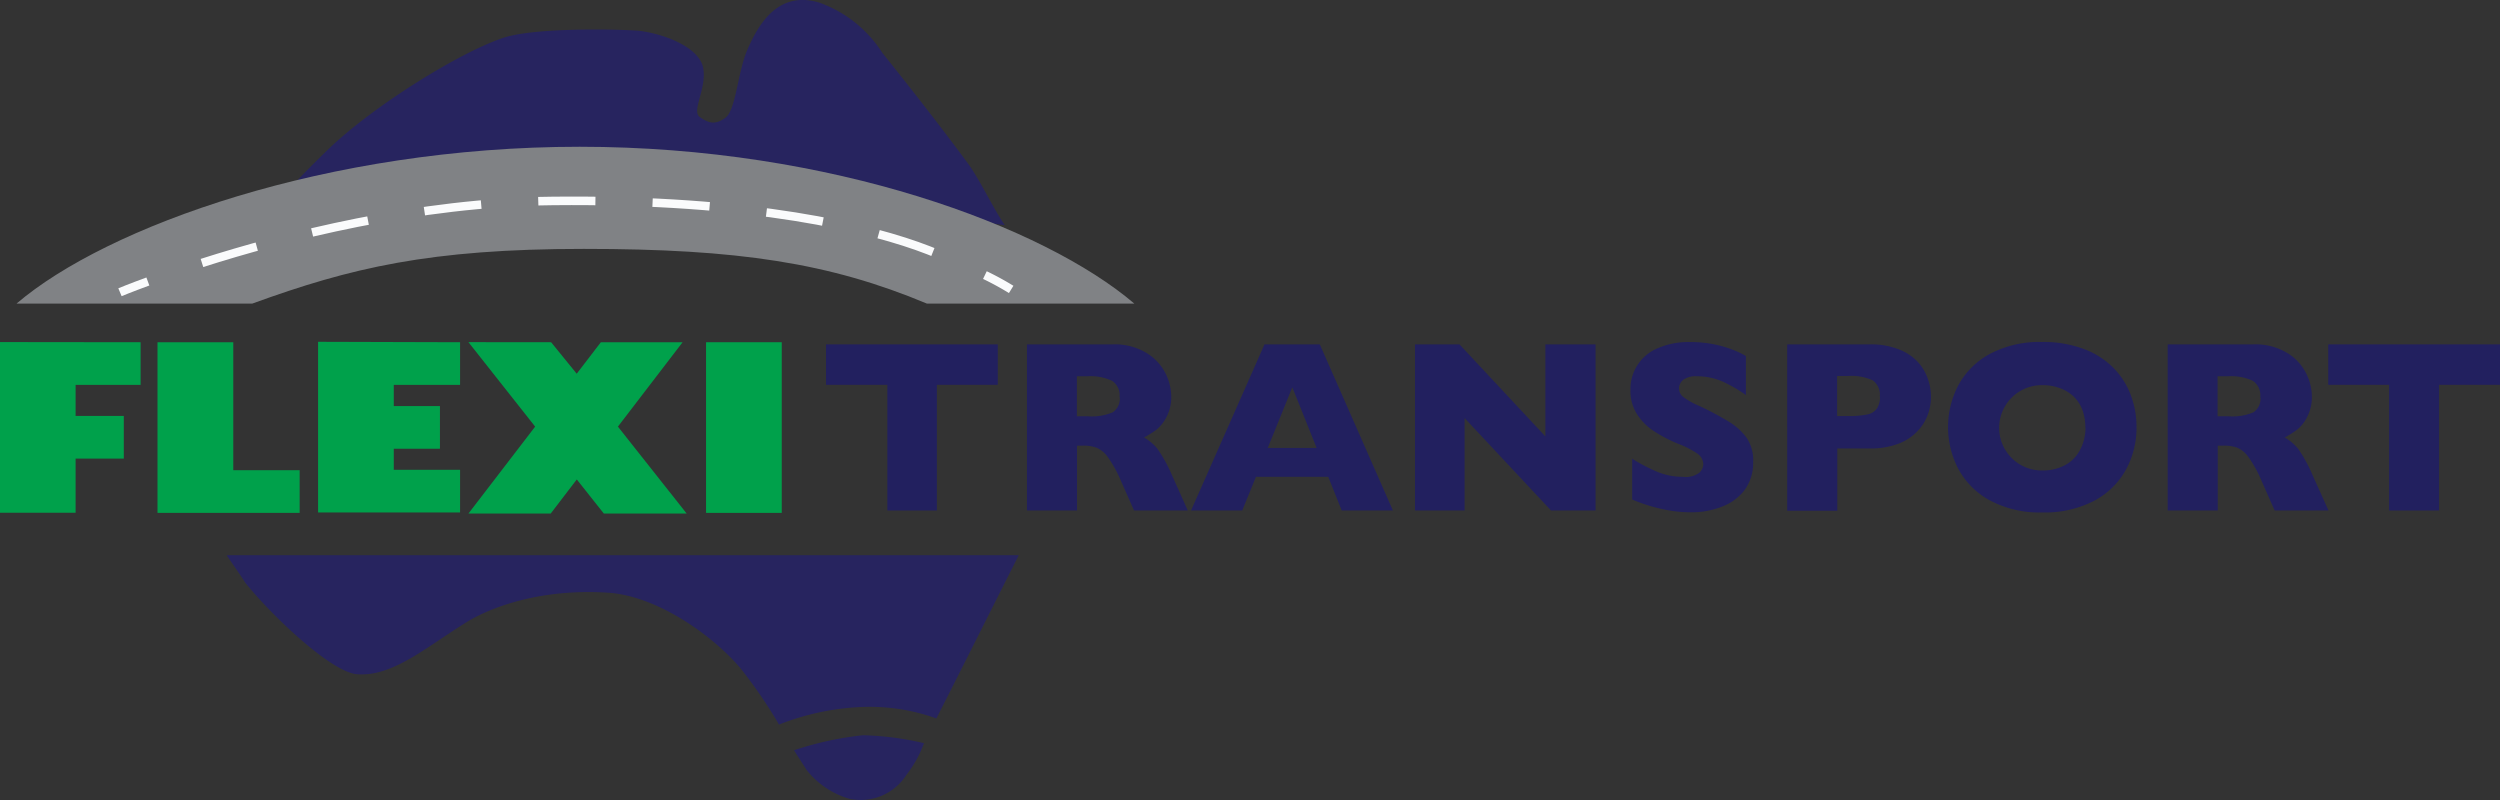 <?xml version="1.0" encoding="UTF-8"?> <svg xmlns="http://www.w3.org/2000/svg" viewBox="0 0 293 93.78"><rect x="0" y="0" width="293" height="93.78" fill="#333333" stroke="none"/><defs><style>.cls-1{fill:#27245f;}.cls-2{fill:#22205f;}.cls-3{fill:#00a14b;}.cls-4{fill:#808285;}.cls-5,.cls-6{fill:none;stroke:#fafbfc;stroke-miterlimit:10;stroke-width:1px;}.cls-6{stroke-dasharray:6.7 6.7;}</style></defs><title>Asset 2</title><g id="Layer_2" data-name="Layer 2"><g id="Layer_1-2" data-name="Layer 1"><path class="cls-1" d="M117.76,26.39c-1.41-2.07-2.75-5-4.19-7.06C108.91,13,103.42,6.21,103.42,6.21A14.56,14.56,0,0,0,96,.3c-5-1.5-7.26,2.91-8.4,5.51s-1.35,7.11-2.59,8-2,.6-3-.1.83-3.3.41-5.71S78,4,74.92,3.61c-2.49-.2-12.13-.4-15.86.8-5.18,1.7-15.38,8.05-20.62,13.12C29.21,26.46,25.19,32.64,22.3,35.34,54.75,25.41,86.68,21.91,117.76,26.39Z"></path><path class="cls-1" d="M101.14,86.17a38.45,38.45,0,0,0-8.08,1.76c.62,1,1.14,1.76,1.45,2.28a9.92,9.92,0,0,0,5.08,3.42,6.36,6.36,0,0,0,6.63-2.8,13.5,13.5,0,0,0,2.07-3.73A34.83,34.83,0,0,0,101.14,86.17Z"></path><path class="cls-1" d="M26.57,65.07c.5.77,2.13,3.08,2.13,3.17,3.21,4,10.16,10.57,13.16,10.78,4.15.31,8-3.11,12.85-6.12,2.7-1.66,8.6-4,16.79-3.42,5.91.52,12.33,5.29,15.34,8.91a56.59,56.59,0,0,1,4.46,6.53,29.73,29.73,0,0,1,9.94-2.07,23.11,23.11,0,0,1,8.5,1.35c1.69-3.27,6.77-13.44,9.66-19.13Z"></path><path class="cls-2" d="M116.94,45.1H109.8V59.83H104V45.1H96.81V40.36h20.13Z"></path><path class="cls-2" d="M139.21,59.83h-6.3l-1.53-3.46a14.68,14.68,0,0,0-1.52-2.77,3.26,3.26,0,0,0-1.32-1.12,4.48,4.48,0,0,0-1.65-.25h-.66v7.6h-5.87V40.36h10a7.22,7.22,0,0,1,4,1,5.94,5.94,0,0,1,2.23,2.38,6.21,6.21,0,0,1,.68,2.67,5,5,0,0,1-.57,2.49,4.64,4.64,0,0,1-1.2,1.49,11.9,11.9,0,0,1-1.42.88,5.7,5.7,0,0,1,1.55,1.3,16.74,16.74,0,0,1,1.67,3Zm-8-13.31a2,2,0,0,0-.88-1.89,5.9,5.9,0,0,0-2.88-.53h-1.24v4.69h1.27a6.39,6.39,0,0,0,2.94-.47A1.92,1.92,0,0,0,131.23,46.52Z"></path><path class="cls-2" d="M163.25,59.83h-6l-1.58-3.95H147.2l-1.61,3.95h-6l8.61-19.47h6.48Zm-8.94-7.33-2.85-7.11-2.88,7.11Z"></path><path class="cls-2" d="M187,59.83h-5.22L171.65,49V59.83h-5.81V40.36h5.21l10.07,10.79V40.36H187Z"></path><path class="cls-2" d="M205.47,54.17a5.38,5.38,0,0,1-.93,3.16,5.84,5.84,0,0,1-2.61,2,9.59,9.59,0,0,1-3.83.71,14.47,14.47,0,0,1-1.48-.08,16.51,16.51,0,0,1-2.33-.42,18.8,18.8,0,0,1-3-1V53.76a20.78,20.78,0,0,0,2.9,1.52,7.79,7.79,0,0,0,3.05.6,2.66,2.66,0,0,0,1.95-.5,1.47,1.47,0,0,0,.44-.93,1.59,1.59,0,0,0-.76-1.33,10.55,10.55,0,0,0-2.2-1.11,17.1,17.1,0,0,1-2.81-1.47,6.56,6.56,0,0,1-2-2,5,5,0,0,1-.77-2.82,5.16,5.16,0,0,1,3.13-4.88,9,9,0,0,1,3.88-.75,13.57,13.57,0,0,1,3,.31,13.22,13.22,0,0,1,2.28.71,9.16,9.16,0,0,1,1.24.62V46.3A16.23,16.23,0,0,0,202,44.77a7.44,7.44,0,0,0-3.14-.67,2.44,2.44,0,0,0-1.59.42,1.31,1.31,0,0,0-.49,1,1.28,1.28,0,0,0,.49,1,8.51,8.51,0,0,0,1.76,1,34.65,34.65,0,0,1,3.59,1.9,7.14,7.14,0,0,1,2.12,1.94A4.72,4.72,0,0,1,205.47,54.17Z"></path><path class="cls-2" d="M226.31,46.49a6.13,6.13,0,0,1-.37,2.11,5.61,5.61,0,0,1-1.2,1.92A5.92,5.92,0,0,1,222.5,52a9.05,9.05,0,0,1-3.32.56h-3.85v7.3h-5.87V40.36h9.72a8.84,8.84,0,0,1,3.32.57,5.93,5.93,0,0,1,2.24,1.46,5.64,5.64,0,0,1,1.2,2A6.36,6.36,0,0,1,226.31,46.49Zm-6,0a2.07,2.07,0,0,0-.82-1.91,6,6,0,0,0-2.94-.51h-1.24v4.69h1.26a10.65,10.65,0,0,0,2.25-.18,1.81,1.81,0,0,0,1.14-.68A2.42,2.42,0,0,0,220.33,46.52Z"></path><path class="cls-2" d="M250.4,50.08a10.25,10.25,0,0,1-1.26,5,9.1,9.1,0,0,1-3.74,3.63,12.55,12.55,0,0,1-6.05,1.35,12.35,12.35,0,0,1-6.11-1.4,9.14,9.14,0,0,1-3.72-3.7,10.55,10.55,0,0,1,0-9.81,9.07,9.07,0,0,1,3.71-3.68,12.42,12.42,0,0,1,6.12-1.39,13.41,13.41,0,0,1,4.81.8,9.47,9.47,0,0,1,3.47,2.17,9.11,9.11,0,0,1,2.07,3.18A10.53,10.53,0,0,1,250.4,50.08Zm-6,0a5.79,5.79,0,0,0-.33-2,4.24,4.24,0,0,0-1-1.57,4.52,4.52,0,0,0-1.6-1,5.8,5.8,0,0,0-2.17-.37,5,5,0,1,0,0,10,5.51,5.51,0,0,0,2.75-.64,4.22,4.22,0,0,0,1.73-1.77A5.53,5.53,0,0,0,244.42,50.08Z"></path><path class="cls-2" d="M272.9,59.83h-6.31l-1.53-3.46a14.13,14.13,0,0,0-1.52-2.77,3.18,3.18,0,0,0-1.31-1.12,4.48,4.48,0,0,0-1.65-.25h-.66v7.6h-5.87V40.36h10a7.22,7.22,0,0,1,4,1,5.84,5.84,0,0,1,2.22,2.38,6.07,6.07,0,0,1,.68,2.67,5,5,0,0,1-.57,2.49,4.39,4.39,0,0,1-1.2,1.49,11.75,11.75,0,0,1-1.41.88,5.86,5.86,0,0,1,1.55,1.3,16.26,16.26,0,0,1,1.66,3Zm-8-13.31a2,2,0,0,0-.88-1.89,5.9,5.9,0,0,0-2.88-.53h-1.24v4.69h1.27a6.39,6.39,0,0,0,2.94-.47A1.92,1.92,0,0,0,264.92,46.52Z"></path><path class="cls-2" d="M293,45.1h-7.14V59.83H280V45.1h-7.13V40.36H293Z"></path><path class="cls-3" d="M16.48,40.11v5H8.86v3.64h5.65v5H8.86v6.34H0v-20Z"></path><path class="cls-3" d="M27.34,40.11v15h7.78v5H18.46v-20Z"></path><path class="cls-3" d="M53.92,40.11v5H46.15v2.48h5.41v5H46.15v2.47h7.77v5H37.28v-20Z"></path><path class="cls-3" d="M64.59,40.11l3,3.69,2.83-3.69H80L72.42,50l8.06,10.19H70.77l-3.17-4-3.06,4H54.9L62.72,50l-7.82-9.9Z"></path><path class="cls-3" d="M91.62,40.11v20H82.75v-20Z"></path><path class="cls-4" d="M29.57,35.58c11.53-4.19,20.78-6.41,38.85-6.41s28.81,1.64,40.21,6.41h24.31c-10.54-9-35.42-18.38-65-18.38s-55.42,9.34-66,18.38Z"></path><path class="cls-5" d="M14.06,34.25s1.17-.49,3.27-1.26"></path><path class="cls-6" d="M23.67,30.82c9.61-3.07,25.22-7.11,41.15-7.27,23.53-.24,37.38,3.21,44,5.78,1.34.53,2.54,1,3.6,1.49"></path><path class="cls-5" d="M115.43,32.24a33.74,33.74,0,0,1,3.08,1.68"></path></g></g></svg> 